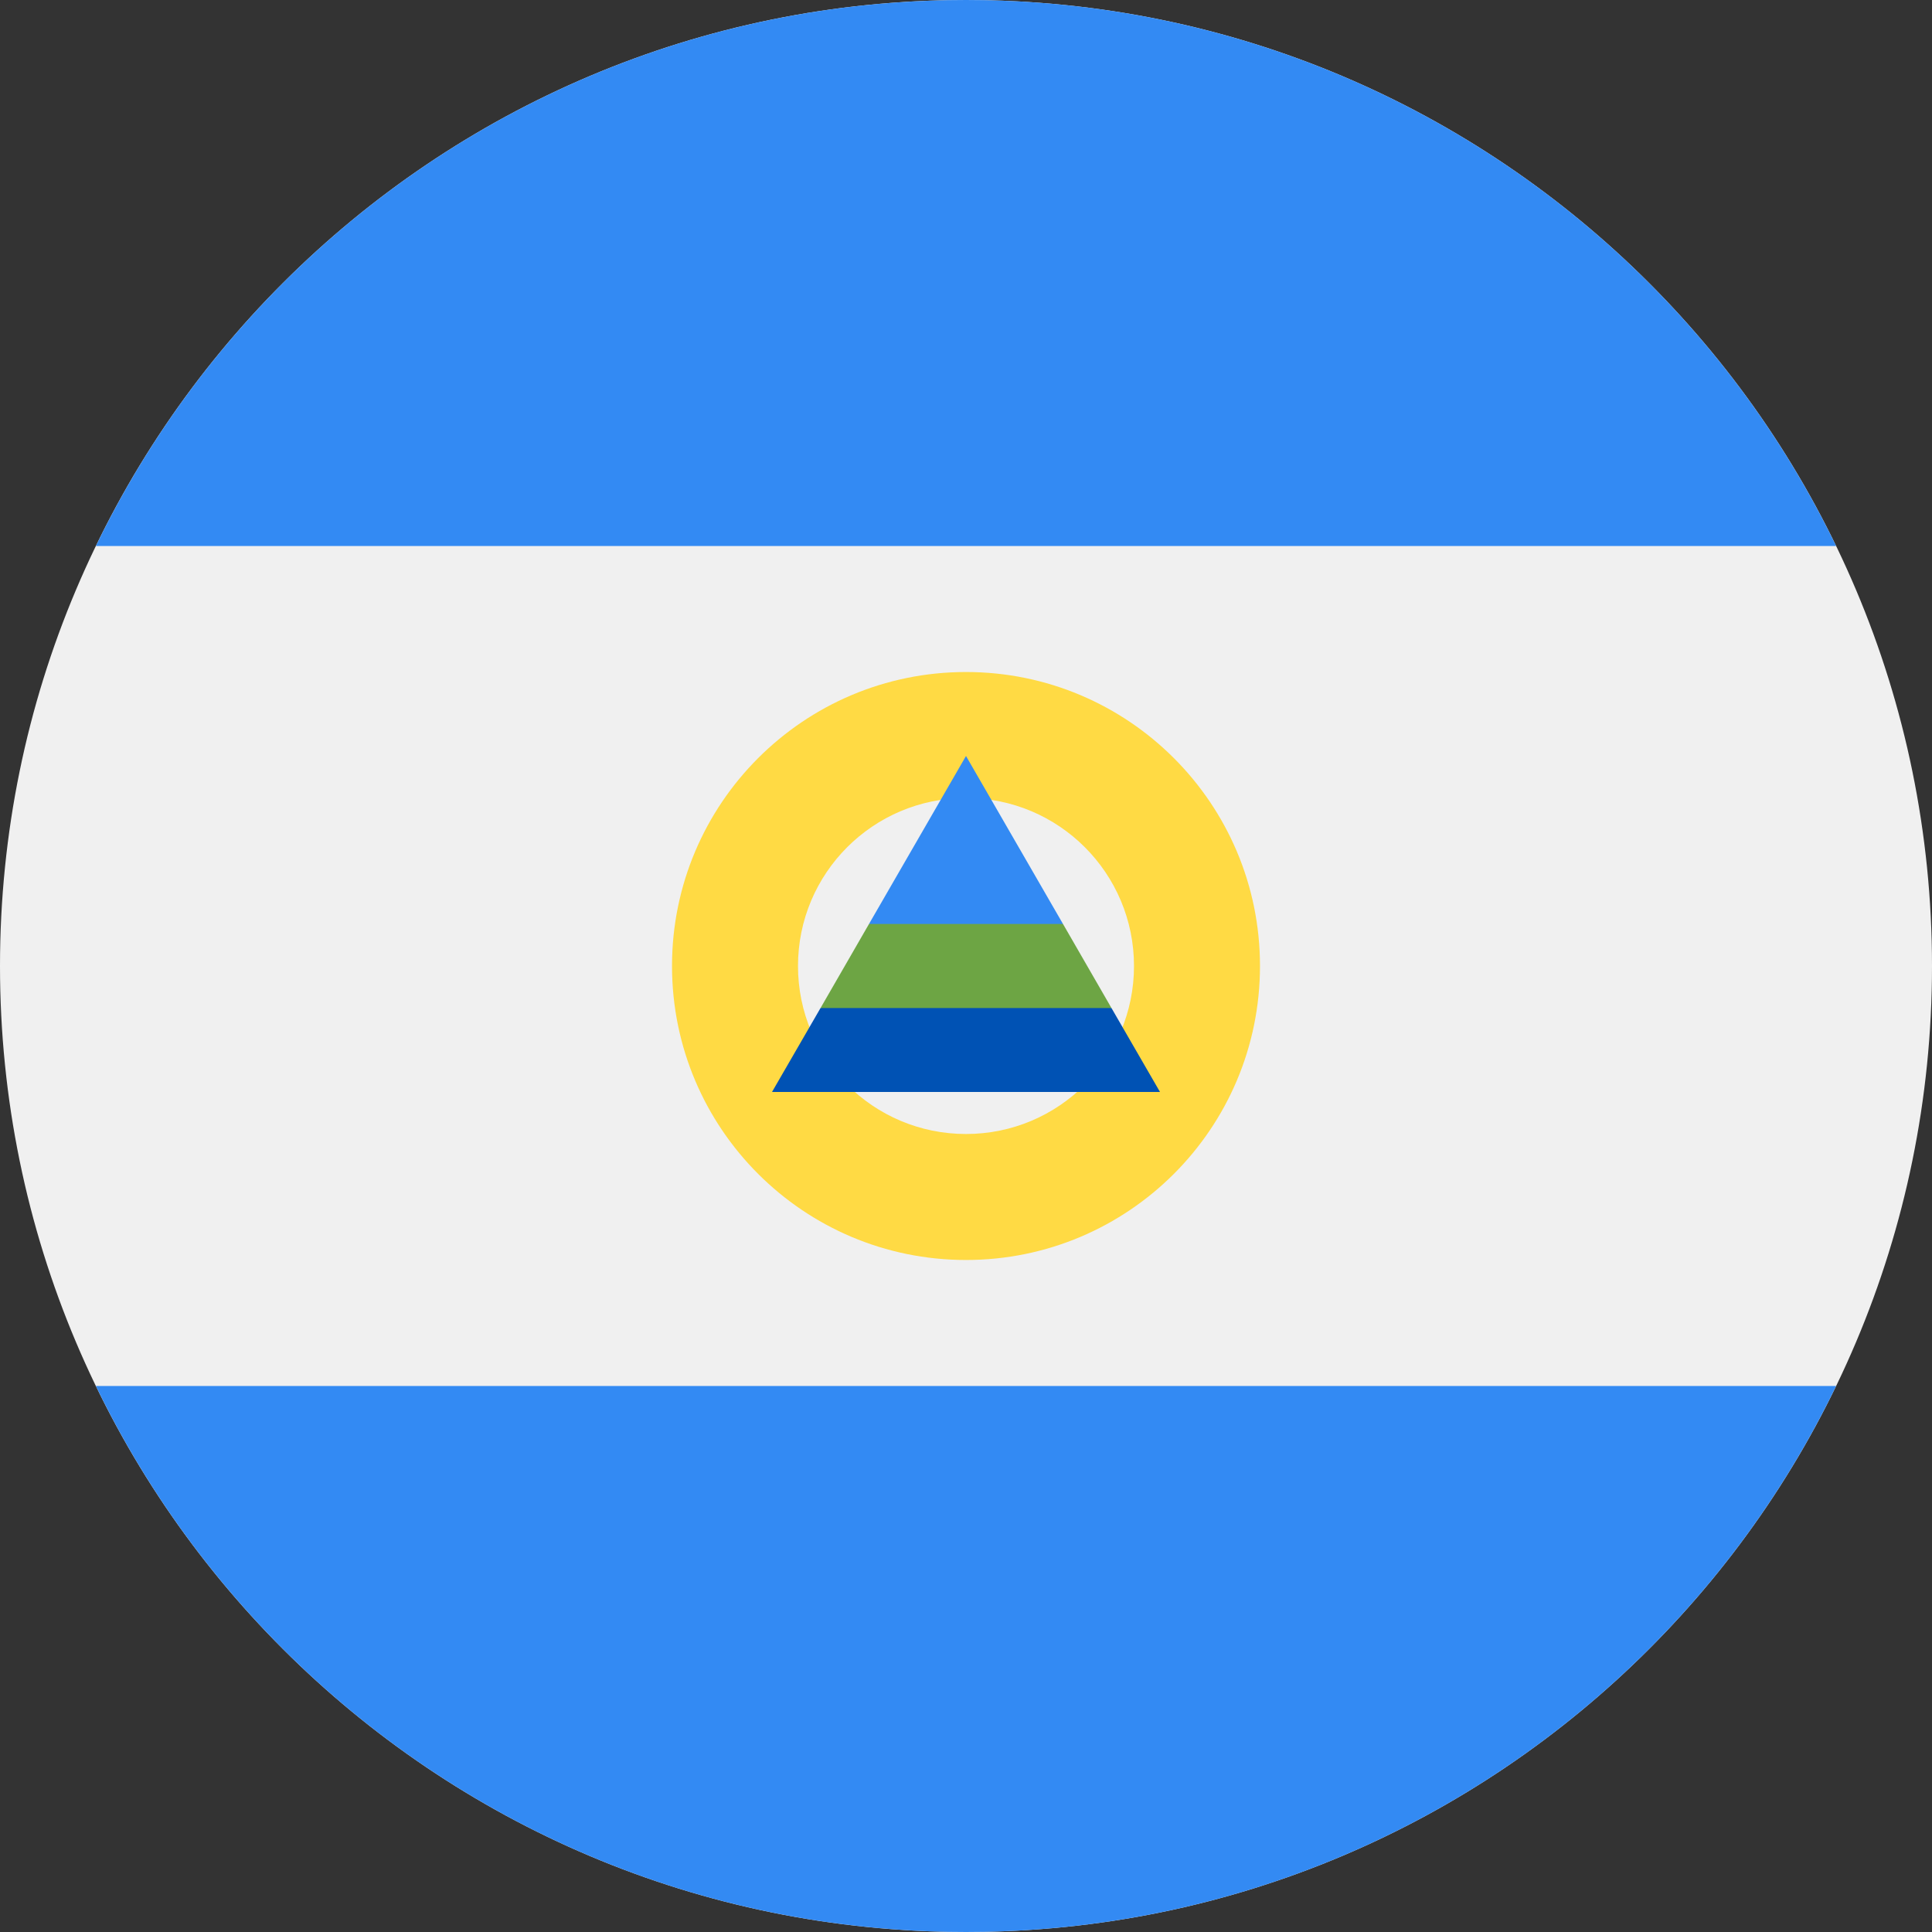 <svg width="24" height="24" viewBox="0 0 24 24" fill="none" xmlns="http://www.w3.org/2000/svg">
<rect x="0" y="0" width="24" height="24" fill="#333333" stroke="none"/>
<g clip-path="url(#clip0_253_6834)">
<path d="M12 24C18.627 24 24 18.627 24 12C24 5.373 18.627 0 12 0C5.373 0 0 5.373 0 12C0 18.627 5.373 24 12 24Z" fill="#F0F0F0"/>
<path d="M12 0C7.242 0 3.132 2.769 1.191 6.783H22.809C20.868 2.769 16.758 0 12 0Z" fill="#338AF3"/>
<path d="M12 24C16.758 24 20.868 21.231 22.809 17.217H1.191C3.132 21.231 7.242 24 12 24Z" fill="#338AF3"/>
<path d="M12 8.348C9.983 8.348 8.348 9.983 8.348 12C8.348 14.017 9.983 15.652 12 15.652C14.017 15.652 15.652 14.017 15.652 12C15.652 9.983 14.017 8.348 12 8.348ZM12 14.087C10.847 14.087 9.913 13.153 9.913 12C9.913 10.847 10.847 9.913 12 9.913C13.153 9.913 14.087 10.847 14.087 12C14.087 13.153 13.153 14.087 12 14.087Z" fill="#FFDA44"/>
<path d="M13.807 12.522L12 12L10.193 12.522L9.59 13.565H14.41L13.807 12.522Z" fill="#0052B4"/>
<path d="M12 9.391L10.795 11.478L12 12L13.205 11.478L12 9.391Z" fill="#338AF3"/>
<path d="M10.193 12.522H13.807L13.205 11.478H10.795L10.193 12.522Z" fill="#6DA544"/>
</g>
<defs>
<clipPath id="clip0_253_6834">
<rect width="24" height="24" fill="white"/>
</clipPath>
</defs>
</svg>
